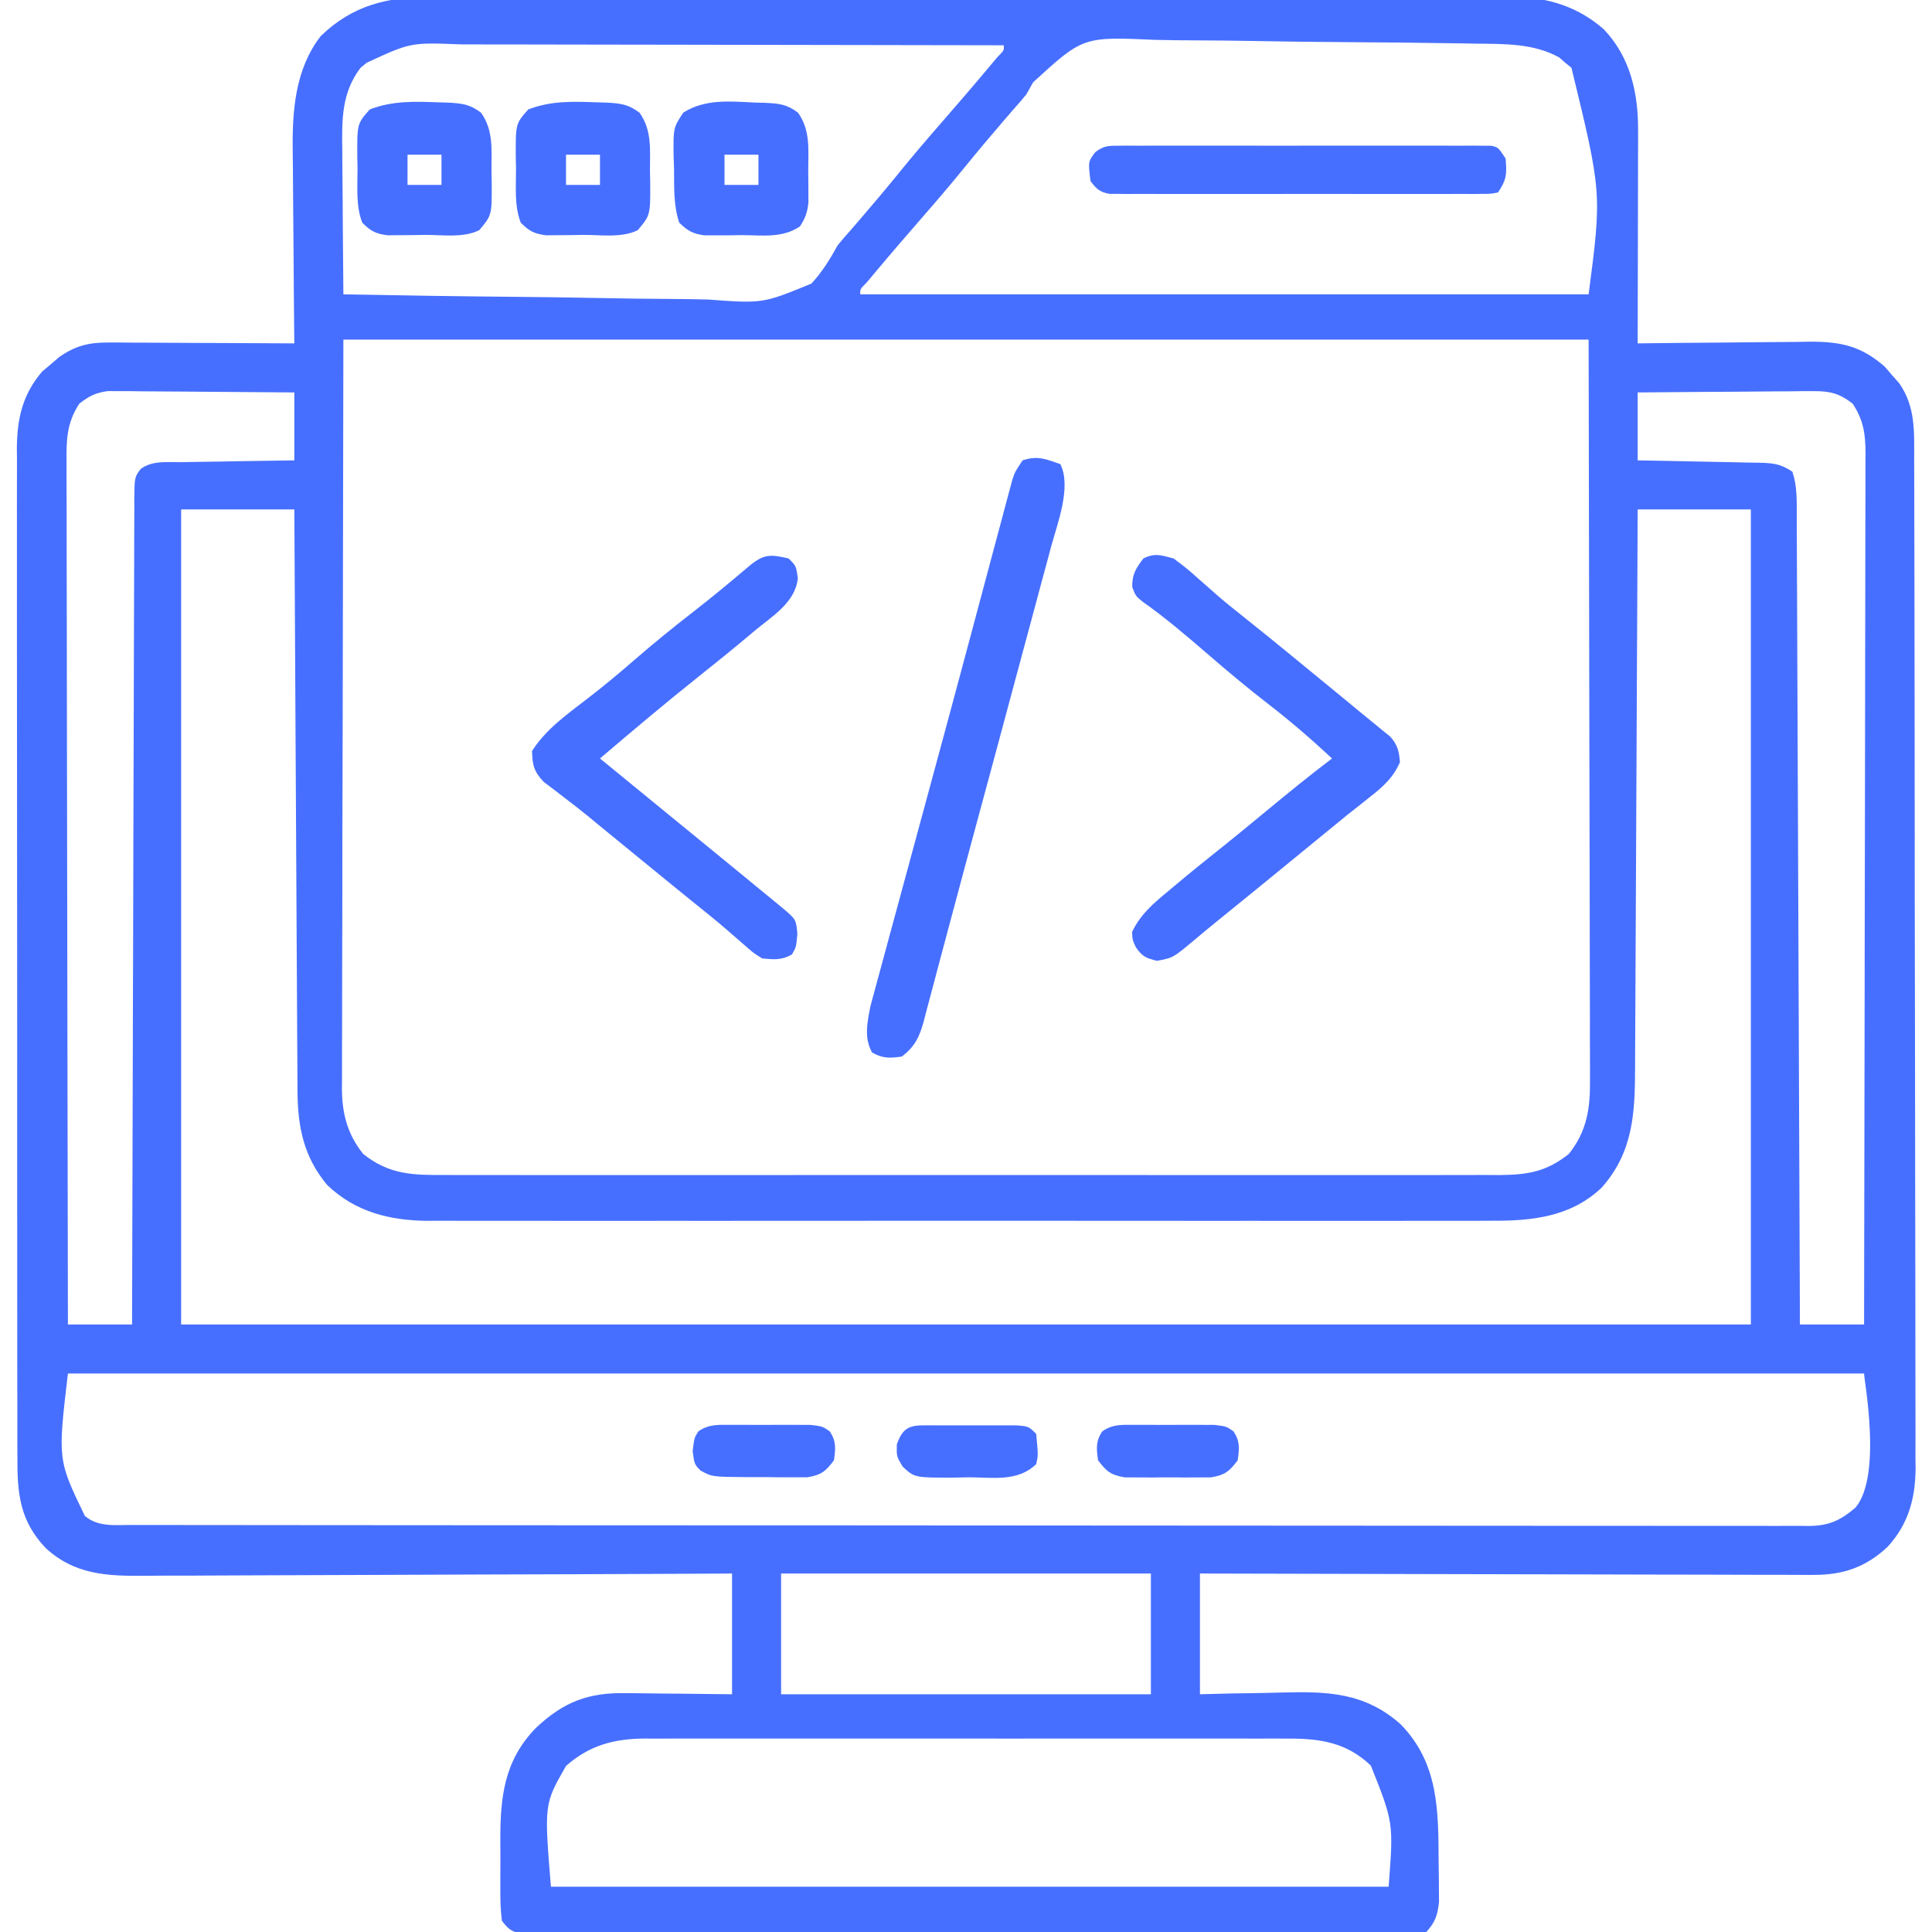 <?xml version="1.0" encoding="utf-8"?>
<svg version="1.1" xmlns="http://www.w3.org/2000/svg" width="512" height="512" xmlns:bx="https://boxy-svg.com" viewBox="0 0 512 512"><defs><bx:export><bx:file format="svg" path="Bez nazwy.svg"/></bx:export></defs><path d="M0 0 C1.902 -0.014 1.902 -0.014 3.841 -0.028 C7.326 -0.053 10.81 -0.041 14.294 -0.022 C18.065 -0.009 21.836 -0.03 25.607 -0.046 C32.981 -0.073 40.355 -0.067 47.729 -0.05 C53.725 -0.036 59.721 -0.034 65.717 -0.041 C66.572 -0.042 67.427 -0.043 68.308 -0.044 C70.046 -0.046 71.784 -0.048 73.522 -0.05 C89.795 -0.067 106.068 -0.047 122.341 -0.015 C136.286 0.012 150.231 0.007 164.177 -0.02 C180.394 -0.052 196.611 -0.065 212.828 -0.047 C214.559 -0.045 216.29 -0.043 218.021 -0.041 C219.299 -0.04 219.299 -0.04 220.602 -0.038 C226.587 -0.033 232.571 -0.042 238.556 -0.056 C245.855 -0.073 253.154 -0.068 260.454 -0.036 C264.174 -0.02 267.893 -0.014 271.614 -0.034 C275.656 -0.055 279.696 -0.03 283.738 0 C284.901 -0.013 286.064 -0.027 287.262 -0.041 C296.209 0.087 304.015 2.54 310.874 8.505 C317.916 15.895 320.002 25.306 319.982 35.226 C319.982 36.487 319.982 37.748 319.982 39.047 C319.977 40.408 319.972 41.768 319.967 43.129 C319.965 44.533 319.963 45.937 319.962 47.341 C319.958 51.02 319.949 54.699 319.938 58.378 C319.927 62.139 319.923 65.9 319.918 69.66 C319.907 77.028 319.89 84.395 319.869 91.762 C320.54 91.753 321.211 91.744 321.903 91.735 C328.911 91.646 335.919 91.586 342.928 91.542 C345.541 91.522 348.154 91.495 350.767 91.46 C354.53 91.411 358.293 91.389 362.056 91.371 C363.218 91.351 364.38 91.33 365.577 91.309 C373.705 91.306 379.051 92.429 385.33 97.91 C386.277 99.012 386.277 99.012 387.244 100.137 C387.891 100.867 388.538 101.596 389.205 102.348 C393.506 108.588 393.159 115.058 393.143 122.35 C393.148 123.524 393.154 124.698 393.159 125.908 C393.171 129.159 393.175 132.409 393.174 135.66 C393.176 139.169 393.189 142.679 393.201 146.188 C393.223 153.858 393.231 161.527 393.236 169.197 C393.24 173.988 393.246 178.779 393.253 183.57 C393.273 196.843 393.289 210.116 393.292 223.388 C393.292 224.237 393.293 225.086 393.293 225.961 C393.293 227.682 393.294 229.403 393.294 231.124 C393.294 231.978 393.294 232.832 393.294 233.712 C393.295 234.995 393.295 234.995 393.295 236.304 C393.299 250.161 393.326 264.018 393.363 277.875 C393.401 292.111 393.42 306.347 393.421 320.584 C393.421 328.573 393.43 336.562 393.459 344.552 C393.483 351.355 393.49 358.158 393.475 364.961 C393.468 368.43 393.469 371.898 393.492 375.366 C393.512 379.133 393.502 382.899 393.484 386.666 C393.503 388.297 393.503 388.297 393.524 389.961 C393.436 397.934 391.611 404.678 386.113 410.678 C380.387 416.059 374.356 418.14 366.573 418.123 C365.873 418.125 365.173 418.128 364.451 418.13 C362.124 418.135 359.797 418.119 357.469 418.102 C355.793 418.102 354.117 418.102 352.441 418.104 C347.904 418.105 343.368 418.087 338.831 418.066 C334.085 418.047 329.339 418.046 324.593 418.042 C315.612 418.033 306.631 418.008 297.65 417.978 C287.422 417.944 277.195 417.928 266.968 417.913 C245.935 417.882 224.902 417.827 203.869 417.762 C203.869 428.322 203.869 438.882 203.869 449.762 C206.545 449.692 209.221 449.623 211.978 449.551 C214.61 449.504 217.241 449.468 219.872 449.432 C221.682 449.402 223.492 449.362 225.301 449.309 C237.43 448.967 247.525 449.19 257.08 457.741 C267.211 468.126 267.06 480.786 267.119 494.449 C267.15 496.264 267.15 496.264 267.181 498.115 C267.187 499.281 267.192 500.447 267.197 501.649 C267.206 502.703 267.216 503.757 267.225 504.843 C266.785 508.451 266.288 510.013 263.869 512.762 C260.711 513.54 257.579 513.427 254.341 513.383 C253.352 513.39 252.364 513.396 251.345 513.403 C248.017 513.418 244.689 513.397 241.361 513.377 C238.981 513.381 236.602 513.386 234.222 513.394 C228.42 513.407 222.618 513.396 216.816 513.375 C210.063 513.351 203.31 513.353 196.556 513.355 C184.509 513.359 172.461 513.338 160.414 513.304 C148.717 513.271 137.021 513.257 125.324 513.263 C112.594 513.27 99.865 513.267 87.135 513.248 C86.462 513.246 85.789 513.245 85.096 513.244 C83.745 513.242 82.393 513.24 81.042 513.238 C76.332 513.231 71.622 513.23 66.912 513.232 C60.575 513.233 54.239 513.219 47.902 513.193 C45.572 513.186 43.241 513.183 40.911 513.187 C37.739 513.191 34.568 513.176 31.397 513.156 C30.466 513.162 29.535 513.167 28.576 513.172 C27.729 513.163 26.882 513.154 26.009 513.145 C25.277 513.143 24.544 513.142 23.79 513.14 C21.279 512.646 20.394 511.79 18.869 509.762 C18.57 507.207 18.448 504.902 18.47 502.348 C18.468 501.619 18.465 500.89 18.462 500.139 C18.46 498.594 18.465 497.049 18.478 495.504 C18.494 493.166 18.478 490.83 18.459 488.492 C18.443 477.01 19.447 467.387 27.845 458.723 C35.185 451.787 41.785 449.268 51.744 449.469 C52.554 449.473 53.364 449.477 54.198 449.482 C56.755 449.498 59.312 449.536 61.869 449.574 C63.615 449.589 65.361 449.603 67.107 449.615 C71.362 449.646 75.614 449.704 79.869 449.762 C79.869 439.202 79.869 428.642 79.869 417.762 C74.771 417.788 69.674 417.814 64.422 417.841 C47.579 417.924 30.735 417.98 13.891 418.021 C3.679 418.047 -6.533 418.082 -16.745 418.139 C-25.648 418.189 -34.551 418.221 -43.455 418.232 C-48.167 418.239 -52.878 418.254 -57.59 418.291 C-62.031 418.325 -66.471 418.335 -70.912 418.327 C-72.536 418.329 -74.161 418.339 -75.785 418.358 C-85.678 418.469 -94.368 418.094 -102.029 411.006 C-108.868 403.814 -109.571 396.579 -109.519 387.047 C-109.524 385.871 -109.53 384.696 -109.535 383.484 C-109.547 380.234 -109.545 376.984 -109.538 373.733 C-109.533 370.222 -109.546 366.712 -109.556 363.201 C-109.573 356.328 -109.574 349.455 -109.569 342.583 C-109.565 336.995 -109.566 331.407 -109.571 325.82 C-109.573 324.626 -109.573 324.626 -109.574 323.408 C-109.575 321.792 -109.577 320.175 -109.578 318.558 C-109.592 303.402 -109.587 288.246 -109.575 273.09 C-109.565 259.233 -109.578 245.375 -109.602 231.517 C-109.627 217.28 -109.636 203.043 -109.629 188.805 C-109.626 180.816 -109.628 172.826 -109.646 164.836 C-109.66 158.034 -109.661 151.232 -109.644 144.43 C-109.635 140.961 -109.633 137.493 -109.648 134.025 C-109.661 130.26 -109.65 126.496 -109.632 122.731 C-109.642 121.641 -109.652 120.551 -109.661 119.429 C-109.586 111.566 -108.132 105.279 -102.948 99.203 C-102.204 98.583 -101.46 97.963 -100.694 97.324 C-99.952 96.686 -99.211 96.048 -98.448 95.391 C-94.229 92.424 -90.641 91.511 -85.515 91.535 C-84.414 91.535 -83.313 91.535 -82.179 91.535 C-80.413 91.551 -80.413 91.551 -78.612 91.567 C-76.791 91.571 -76.791 91.571 -74.934 91.575 C-71.062 91.586 -67.19 91.611 -63.319 91.637 C-60.692 91.647 -58.065 91.656 -55.438 91.664 C-49.002 91.686 -42.567 91.72 -36.131 91.762 C-36.14 90.989 -36.149 90.216 -36.158 89.42 C-36.239 82.08 -36.299 74.741 -36.338 67.402 C-36.359 63.63 -36.387 59.858 -36.433 56.086 C-36.477 52.436 -36.5 48.786 -36.511 45.135 C-36.518 43.753 -36.532 42.371 -36.554 40.989 C-36.716 30.274 -35.954 19.102 -29.131 10.324 C-20.755 2.181 -11.36 -0.131 0 0 Z M-16.944 17.387 C-17.486 17.833 -18.029 18.279 -18.588 18.738 C-23.625 25.344 -23.541 32.543 -23.424 40.481 C-23.42 41.579 -23.416 42.678 -23.411 43.809 C-23.395 47.294 -23.357 50.778 -23.319 54.262 C-23.304 56.634 -23.29 59.007 -23.278 61.379 C-23.245 67.174 -23.195 72.968 -23.131 78.762 C-7.676 79.066 7.779 79.295 23.237 79.435 C30.416 79.502 37.592 79.593 44.77 79.743 C51.03 79.873 57.288 79.956 63.55 79.985 C66.863 80.002 70.171 80.048 73.482 80.136 C88.011 81.214 88.011 81.214 100.883 75.92 C103.791 72.826 105.807 69.459 107.869 65.762 C108.96 64.416 110.077 63.09 111.252 61.817 C111.711 61.284 112.171 60.751 112.644 60.202 C113.089 59.685 113.535 59.169 113.994 58.637 C117.488 54.576 120.933 50.487 124.306 46.324 C127.887 41.913 131.575 37.608 135.306 33.324 C139.469 28.543 143.61 23.746 147.681 18.887 C148.492 17.92 149.303 16.953 150.138 15.957 C151.972 14.097 151.972 14.097 151.869 12.762 C131.537 12.715 111.205 12.68 90.873 12.658 C81.432 12.648 71.991 12.634 62.55 12.611 C54.32 12.591 46.09 12.578 37.86 12.574 C33.503 12.571 29.147 12.565 24.79 12.55 C20.687 12.537 16.583 12.533 12.479 12.536 C10.976 12.535 9.473 12.531 7.97 12.523 C-5.297 11.998 -5.297 11.998 -16.944 17.387 Z M159.655 22.58 C158.771 24.155 158.771 24.155 157.869 25.762 C156.778 27.107 155.66 28.433 154.486 29.707 C154.027 30.24 153.567 30.773 153.094 31.322 C152.426 32.097 152.426 32.097 151.744 32.887 C148.25 36.948 144.804 41.037 141.431 45.199 C137.85 49.611 134.163 53.916 130.431 58.199 C126.269 62.981 122.128 67.777 118.056 72.637 C116.84 74.087 116.84 74.087 115.599 75.567 C113.766 77.427 113.766 77.427 113.869 78.762 C177.559 78.762 241.249 78.762 306.869 78.762 C310.377 51.878 310.377 51.878 302.326 18.738 C301.783 18.292 301.241 17.846 300.681 17.387 C300.152 16.925 299.622 16.464 299.076 15.988 C292.311 12.229 284.643 12.421 277.12 12.329 C275.966 12.307 274.812 12.286 273.623 12.264 C263.031 12.084 252.437 11.99 241.844 11.924 C234.03 11.875 226.22 11.782 218.409 11.63 C212.893 11.527 207.379 11.474 201.862 11.457 C198.577 11.446 195.296 11.407 192.011 11.326 C172.871 10.473 172.871 10.473 159.655 22.58 Z M-23.131 90.762 C-23.193 124.422 -23.255 158.082 -23.319 192.762 C-23.346 203.392 -23.373 214.021 -23.401 224.973 C-23.411 234.498 -23.411 234.498 -23.417 244.024 C-23.42 248.267 -23.431 252.511 -23.448 256.755 C-23.468 262.17 -23.475 267.585 -23.47 273 C-23.471 274.986 -23.477 276.972 -23.489 278.959 C-23.504 281.645 -23.5 284.331 -23.492 287.017 C-23.501 287.791 -23.509 288.566 -23.518 289.363 C-23.465 295.919 -22.065 301.345 -17.881 306.574 C-10.881 312.143 -4.607 312.194 4.053 312.143 C5.892 312.15 5.892 312.15 7.768 312.157 C11.16 312.167 14.55 312.163 17.942 312.154 C21.604 312.147 25.266 312.158 28.927 312.166 C36.096 312.179 43.265 312.176 50.434 312.168 C56.261 312.161 62.088 312.16 67.915 312.163 C68.745 312.164 69.574 312.164 70.429 312.165 C72.115 312.166 73.8 312.167 75.485 312.168 C91.286 312.176 107.087 312.166 122.887 312.15 C136.442 312.137 149.997 312.139 163.552 312.153 C179.296 312.169 195.041 312.175 210.785 312.166 C212.464 312.165 214.144 312.164 215.823 312.163 C217.062 312.163 217.062 312.163 218.326 312.162 C224.146 312.159 229.965 312.164 235.784 312.171 C242.877 312.179 249.969 312.177 257.062 312.161 C260.68 312.153 264.298 312.15 267.916 312.16 C271.839 312.17 275.762 312.158 279.685 312.143 C280.827 312.15 281.969 312.156 283.146 312.163 C290.638 312.108 295.622 311.345 301.619 306.574 C306.434 300.556 307.314 294.455 307.23 287.017 C307.234 285.754 307.234 285.754 307.237 284.466 C307.242 281.656 307.226 278.846 307.209 276.035 C307.209 273.982 307.209 271.928 307.211 269.875 C307.211 264.387 307.194 258.899 307.173 253.411 C307.156 248.257 307.155 243.103 307.153 237.949 C307.137 222.887 307.095 207.824 307.056 192.762 C306.995 159.102 306.933 125.442 306.869 90.762 C197.969 90.762 89.069 90.762 -23.131 90.762 Z M-93.131 107.762 C-96.53 113.004 -96.55 117.488 -96.492 123.519 C-96.494 124.496 -96.497 125.473 -96.5 126.479 C-96.505 129.75 -96.488 133.02 -96.472 136.291 C-96.471 138.636 -96.471 140.982 -96.473 143.328 C-96.474 149.695 -96.456 156.062 -96.435 162.429 C-96.418 168.41 -96.415 174.39 -96.412 180.37 C-96.406 192.213 -96.386 204.056 -96.357 215.899 C-96.33 227.402 -96.309 238.904 -96.296 250.407 C-96.295 251.116 -96.294 251.826 -96.294 252.556 C-96.29 256.115 -96.286 259.674 -96.282 263.232 C-96.251 292.742 -96.198 322.252 -96.131 351.762 C-90.521 351.762 -84.911 351.762 -79.131 351.762 C-79.129 350.605 -79.126 349.448 -79.124 348.256 C-79.067 320.812 -78.994 293.368 -78.902 265.924 C-78.891 262.548 -78.88 259.172 -78.869 255.796 C-78.866 255.124 -78.864 254.452 -78.862 253.76 C-78.827 242.869 -78.802 231.978 -78.781 221.087 C-78.759 209.917 -78.726 198.747 -78.682 187.577 C-78.658 181.3 -78.64 175.024 -78.633 168.748 C-78.627 162.846 -78.608 156.944 -78.577 151.042 C-78.568 148.871 -78.564 146.7 -78.566 144.529 C-78.568 141.574 -78.551 138.62 -78.53 135.665 C-78.535 134.798 -78.54 133.931 -78.545 133.038 C-78.475 127.223 -78.475 127.223 -76.852 125.046 C-73.801 122.77 -69.977 123.278 -66.307 123.25 C-65.445 123.232 -64.584 123.214 -63.697 123.196 C-60.946 123.142 -58.195 123.108 -55.444 123.074 C-53.578 123.041 -51.713 123.007 -49.848 122.971 C-45.276 122.883 -40.704 122.823 -36.131 122.762 C-36.131 116.822 -36.131 110.882 -36.131 104.762 C-43.445 104.688 -50.759 104.633 -58.073 104.597 C-60.561 104.582 -63.049 104.562 -65.537 104.536 C-69.114 104.499 -72.691 104.482 -76.268 104.469 C-77.379 104.453 -78.491 104.438 -79.636 104.422 C-80.677 104.422 -81.718 104.422 -82.79 104.421 C-83.703 104.415 -84.615 104.408 -85.556 104.401 C-88.813 104.857 -90.544 105.725 -93.131 107.762 Z M319.869 104.762 C319.869 110.702 319.869 116.642 319.869 122.762 C323.931 122.835 323.931 122.835 328.076 122.91 C330.697 122.964 333.318 123.022 335.939 123.079 C337.762 123.118 339.585 123.152 341.407 123.184 C344.026 123.229 346.645 123.287 349.263 123.348 C350.079 123.359 350.895 123.371 351.735 123.383 C355.603 123.484 357.58 123.57 360.869 125.762 C362.184 129.707 362.022 133.476 362.027 137.589 C362.035 138.958 362.035 138.958 362.042 140.356 C362.057 143.428 362.066 146.501 362.074 149.573 C362.084 151.771 362.094 153.968 362.104 156.166 C362.131 162.142 362.152 168.119 362.172 174.096 C362.194 180.338 362.221 186.58 362.248 192.822 C362.293 203.303 362.333 213.784 362.372 224.264 C362.411 235.06 362.452 245.855 362.497 256.651 C362.499 257.316 362.502 257.981 362.505 258.667 C362.519 262.005 362.532 265.342 362.546 268.68 C362.66 296.374 362.766 324.068 362.869 351.762 C368.479 351.762 374.089 351.762 379.869 351.762 C379.937 321.544 379.99 291.327 380.022 261.109 C380.026 257.542 380.03 253.974 380.034 250.407 C380.035 249.342 380.035 249.342 380.036 248.255 C380.049 236.755 380.073 225.255 380.1 213.755 C380.128 201.956 380.145 190.156 380.151 178.356 C380.155 171.728 380.164 165.101 380.186 158.473 C380.206 152.237 380.213 146 380.208 139.764 C380.209 137.474 380.215 135.183 380.227 132.892 C380.241 129.768 380.238 126.644 380.23 123.519 C380.243 122.156 380.243 122.156 380.256 120.766 C380.22 115.683 379.716 112.154 376.869 107.762 C373.416 105.043 370.874 104.39 366.528 104.421 C365.487 104.422 364.446 104.422 363.374 104.422 C361.707 104.445 361.707 104.445 360.006 104.469 C358.858 104.473 357.711 104.477 356.529 104.482 C352.872 104.499 349.214 104.536 345.556 104.574 C343.074 104.589 340.592 104.603 338.109 104.615 C332.029 104.648 325.949 104.7 319.869 104.762 Z M-66.131 135.762 C-66.131 207.042 -66.131 278.322 -66.131 351.762 C71.149 351.762 208.429 351.762 349.869 351.762 C349.869 280.482 349.869 209.202 349.869 135.762 C339.969 135.762 330.069 135.762 319.869 135.762 C319.849 140.592 319.829 145.422 319.809 150.398 C319.742 166.356 319.664 182.313 319.581 198.271 C319.531 207.946 319.485 217.621 319.447 227.296 C319.414 235.731 319.374 244.166 319.326 252.601 C319.301 257.065 319.279 261.529 319.266 265.994 C319.253 270.2 319.231 274.407 319.202 278.613 C319.192 280.153 319.187 281.692 319.185 283.232 C319.165 295.463 318.8 305.926 310.373 315.453 C302.223 323.251 291.872 324.354 281.079 324.27 C279.836 324.276 278.593 324.282 277.312 324.289 C273.892 324.302 270.473 324.297 267.052 324.285 C263.352 324.276 259.652 324.29 255.952 324.301 C248.715 324.318 241.479 324.315 234.242 324.303 C228.358 324.294 222.474 324.293 216.59 324.297 C215.751 324.298 214.912 324.298 214.048 324.299 C212.343 324.3 210.638 324.302 208.933 324.303 C192.967 324.314 177 324.301 161.033 324.28 C147.348 324.262 133.663 324.265 119.977 324.283 C104.066 324.305 88.154 324.313 72.243 324.301 C70.544 324.3 68.846 324.298 67.148 324.297 C65.894 324.296 65.894 324.296 64.616 324.295 C58.742 324.292 52.869 324.298 46.995 324.307 C39.832 324.318 32.67 324.315 25.507 324.294 C21.856 324.283 18.205 324.279 14.554 324.293 C10.589 324.307 6.624 324.29 2.659 324.27 C0.944 324.283 0.944 324.283 -0.806 324.297 C-10.918 324.199 -19.937 321.955 -27.408 314.82 C-33.644 307.369 -35.237 299.436 -35.289 289.928 C-35.294 289.266 -35.299 288.603 -35.304 287.92 C-35.32 285.714 -35.328 283.508 -35.336 281.301 C-35.346 279.714 -35.356 278.127 -35.366 276.54 C-35.393 272.241 -35.414 267.942 -35.434 263.643 C-35.456 259.147 -35.484 254.65 -35.51 250.154 C-35.56 241.644 -35.605 233.133 -35.649 224.623 C-35.698 214.933 -35.753 205.242 -35.808 195.552 C-35.922 175.622 -36.028 155.692 -36.131 135.762 C-46.031 135.762 -55.931 135.762 -66.131 135.762 Z M-96.131 364.762 C-98.83 387.64 -98.83 387.64 -91.631 402.512 C-88.125 405.433 -83.924 404.904 -79.623 404.893 C-78.46 404.896 -78.46 404.896 -77.274 404.9 C-74.655 404.905 -72.036 404.904 -69.417 404.902 C-67.528 404.905 -65.64 404.908 -63.752 404.911 C-58.546 404.919 -53.341 404.921 -48.136 404.922 C-42.528 404.924 -36.921 404.931 -31.313 404.938 C-19.045 404.952 -6.776 404.958 5.492 404.962 C13.147 404.965 20.803 404.969 28.458 404.974 C49.64 404.986 70.822 404.996 92.004 404.999 C93.374 405 94.744 405 96.114 405 C97.487 405 98.86 405.001 100.234 405.001 C102.989 405.001 105.744 405.002 108.499 405.002 C109.182 405.002 109.866 405.002 110.569 405.002 C132.728 405.006 154.887 405.022 177.046 405.045 C200.465 405.07 223.884 405.084 247.303 405.085 C260.073 405.086 272.843 405.092 285.612 405.11 C296.483 405.125 307.355 405.13 318.226 405.122 C323.776 405.118 329.325 405.119 334.875 405.133 C339.952 405.146 345.028 405.145 350.105 405.132 C351.945 405.13 353.786 405.134 355.626 405.142 C358.121 405.153 360.615 405.146 363.109 405.134 C364.19 405.145 364.19 405.145 365.294 405.157 C370.613 405.101 373.647 403.667 377.619 400.262 C384.696 391.769 379.869 366.621 379.869 364.762 C222.789 364.762 65.709 364.762 -96.131 364.762 Z M92.869 417.762 C92.869 428.322 92.869 438.882 92.869 449.762 C125.209 449.762 157.549 449.762 190.869 449.762 C190.869 439.202 190.869 428.642 190.869 417.762 C158.529 417.762 126.189 417.762 92.869 417.762 Z M35.869 468.762 C30.08 478.849 30.08 478.849 31.869 500.762 C105.129 500.762 178.389 500.762 253.869 500.762 C255.177 483.804 255.177 483.804 249.17 468.688 C242.791 462.51 235.614 461.452 226.975 461.508 C226.223 461.505 225.47 461.502 224.695 461.498 C222.195 461.491 219.696 461.497 217.197 461.503 C215.396 461.5 213.595 461.497 211.794 461.492 C206.918 461.483 202.042 461.487 197.166 461.493 C192.056 461.498 186.945 461.494 181.835 461.49 C173.254 461.487 164.673 461.492 156.092 461.501 C146.18 461.512 136.269 461.509 126.358 461.498 C117.838 461.488 109.318 461.487 100.798 461.492 C95.714 461.495 90.63 461.496 85.546 461.489 C80.766 461.484 75.986 461.488 71.205 461.499 C69.454 461.502 67.703 461.501 65.952 461.497 C63.555 461.491 61.159 461.498 58.762 461.508 C58.075 461.503 57.388 461.499 56.68 461.494 C48.481 461.56 42.029 463.313 35.869 468.762 Z " transform="translate(114.131,-0.762)" style="fill: rgb(71, 111, 255);"/><path d="M0 0 C2.998 5.997 -0.735 15.628 -2.417 21.772 C-2.663 22.694 -2.909 23.617 -3.162 24.567 C-3.973 27.601 -4.795 30.633 -5.617 33.664 C-6.195 35.818 -6.773 37.973 -7.35 40.127 C-8.874 45.812 -10.408 51.493 -11.944 57.175 C-13.463 62.805 -14.973 68.438 -16.484 74.07 C-19.128 83.919 -21.789 93.762 -24.46 103.602 C-26.132 109.771 -27.785 115.944 -29.419 122.122 C-30.415 125.88 -31.422 129.636 -32.43 133.391 C-32.893 135.127 -33.352 136.864 -33.806 138.603 C-34.425 140.972 -35.06 143.337 -35.7 145.701 C-35.875 146.389 -36.05 147.076 -36.23 147.785 C-37.355 151.86 -38.62 154.407 -42 157 C-45.172 157.453 -47.065 157.53 -49.875 155.938 C-52.105 152.096 -51.134 147.657 -50.279 143.469 C-49.77 141.592 -49.77 141.592 -49.25 139.678 C-49.063 138.977 -48.875 138.276 -48.682 137.554 C-48.058 135.232 -47.422 132.913 -46.785 130.594 C-46.337 128.936 -45.89 127.278 -45.444 125.62 C-44.242 121.166 -43.03 116.715 -41.816 112.265 C-40.558 107.648 -39.309 103.029 -38.06 98.41 C-36.536 92.781 -35.012 87.152 -33.482 81.525 C-30.442 70.337 -27.424 59.144 -24.434 47.943 C-23.259 43.545 -22.082 39.148 -20.905 34.751 C-19.988 31.326 -19.073 27.9 -18.162 24.474 C-17.161 20.711 -16.151 16.951 -15.141 13.191 C-14.849 12.089 -14.557 10.987 -14.257 9.851 C-13.987 8.852 -13.717 7.852 -13.438 6.823 C-13.207 5.957 -12.976 5.092 -12.738 4.201 C-12 2 -12 2 -10 -1 C-6.03 -2.323 -3.883 -1.366 0 0 Z " transform="translate(281,123)" style="fill: rgb(71, 111, 255);"/><path d="M0 0 C2.254 1.628 4.214 3.202 6.25 5.062 C7.397 6.073 8.546 7.082 9.695 8.09 C10.256 8.587 10.817 9.085 11.396 9.597 C13.584 11.511 15.845 13.322 18.125 15.125 C22.892 18.908 27.609 22.749 32.312 26.613 C34.271 28.223 36.234 29.83 38.195 31.438 C39.693 32.667 41.19 33.896 42.688 35.125 C43.739 35.986 43.739 35.986 44.811 36.864 C46.187 37.995 47.56 39.132 48.927 40.274 C50.361 41.468 51.808 42.646 53.264 43.812 C53.988 44.407 54.711 45.003 55.457 45.617 C56.113 46.147 56.769 46.676 57.445 47.222 C59.403 49.46 59.75 51.062 60 54 C58.17 58.142 55.521 60.486 52 63.25 C51.02 64.029 50.041 64.807 49.031 65.609 C47.531 66.793 47.531 66.793 46 68 C44.163 69.496 42.33 70.996 40.5 72.5 C39.586 73.248 38.672 73.995 37.73 74.766 C35.962 76.213 34.194 77.661 32.426 79.109 C25.548 84.743 18.667 90.372 11.75 95.957 C9.539 97.743 7.355 99.547 5.188 101.387 C-0.167 105.846 -0.167 105.846 -4.375 106.625 C-7.288 105.931 -8.328 105.464 -10 103 C-10.875 101.125 -10.875 101.125 -11 99 C-8.749 94.279 -5.383 91.451 -1.438 88.188 C-0.492 87.392 -0.492 87.392 0.473 86.58 C4.654 83.075 8.891 79.643 13.172 76.262 C17.004 73.197 20.781 70.065 24.562 66.938 C30.302 62.195 36.065 57.498 42 53 C36.601 47.962 31.087 43.205 25.25 38.688 C19.685 34.38 14.311 29.896 8.992 25.29 C3.424 20.477 -2.202 15.686 -8.215 11.434 C-10 10 -10 10 -10.938 7.625 C-11.018 4.232 -10.012 2.683 -8 0 C-4.98 -1.51 -3.232 -0.87 0 0 Z " transform="translate(311,148)" style="fill: rgb(71, 111, 255);"/><path d="M0 0 C2 2 2 2 2.438 5.312 C1.666 11.813 -4.369 15.277 -9.188 19.312 C-9.758 19.793 -10.328 20.273 -10.916 20.767 C-15.078 24.258 -19.296 27.673 -23.551 31.051 C-32.518 38.187 -41.271 45.576 -50 53 C-49.334 53.545 -48.667 54.091 -47.98 54.652 C-33.5 66.5 -33.5 66.5 -30.727 68.77 C-28.972 70.205 -27.217 71.64 -25.461 73.074 C-22.639 75.381 -19.819 77.689 -17 80 C-16.304 80.57 -15.608 81.141 -14.891 81.729 C-12.572 83.63 -10.255 85.534 -7.938 87.438 C-7.186 88.053 -6.435 88.669 -5.662 89.303 C-4.957 89.883 -4.253 90.462 -3.527 91.059 C-2.896 91.577 -2.264 92.096 -1.613 92.631 C1.97 95.673 1.97 95.673 2.312 99.438 C2 103 2 103 0.875 104.938 C-1.885 106.501 -3.865 106.292 -7 106 C-9.43 104.488 -9.43 104.488 -11.875 102.312 C-13.294 101.085 -13.294 101.085 -14.742 99.832 C-15.259 99.379 -15.775 98.926 -16.308 98.459 C-19.474 95.729 -22.746 93.125 -26 90.5 C-27.379 89.381 -28.758 88.261 -30.137 87.141 C-30.796 86.605 -31.455 86.069 -32.134 85.518 C-36.431 82.022 -40.715 78.511 -45 75 C-46.833 73.5 -48.667 72 -50.5 70.5 C-51.395 69.761 -52.289 69.023 -53.211 68.262 C-55.149 66.69 -57.115 65.153 -59.102 63.645 C-60.598 62.49 -60.598 62.49 -62.125 61.312 C-63.035 60.628 -63.945 59.944 -64.883 59.238 C-67.503 56.468 -67.914 54.78 -68 51 C-64.308 45.294 -58.995 41.496 -53.66 37.4 C-49.316 34.064 -45.13 30.596 -41 27 C-35.831 22.512 -30.544 18.221 -25.136 14.026 C-20.093 10.106 -15.2 6.028 -10.328 1.898 C-6.479 -1.24 -4.817 -1.104 0 0 Z " transform="translate(209,148)" style="fill: rgb(71, 111, 255);"/><path d="M0 0 C0.885 -0.008 1.769 -0.017 2.681 -0.026 C3.649 -0.02 4.617 -0.013 5.614 -0.007 C6.635 -0.012 7.657 -0.018 8.709 -0.023 C12.092 -0.036 15.475 -0.028 18.858 -0.017 C21.203 -0.02 23.548 -0.022 25.893 -0.026 C30.81 -0.031 35.727 -0.024 40.644 -0.01 C46.958 0.007 53.272 -0.003 59.587 -0.021 C64.429 -0.032 69.272 -0.028 74.114 -0.02 C76.443 -0.018 78.772 -0.021 81.101 -0.028 C84.35 -0.036 87.599 -0.024 90.848 -0.007 C92.303 -0.016 92.303 -0.016 93.788 -0.026 C95.11 -0.013 95.11 -0.013 96.46 0 C97.613 0.002 97.613 0.002 98.789 0.003 C100.666 0.381 100.666 0.381 102.666 3.381 C103.006 7.456 102.98 8.911 100.666 12.381 C98.789 12.758 98.789 12.758 96.46 12.762 C95.578 12.77 94.696 12.779 93.788 12.788 C92.818 12.781 91.848 12.775 90.848 12.769 C89.829 12.774 88.809 12.78 87.759 12.785 C84.375 12.798 80.992 12.79 77.608 12.779 C75.264 12.781 72.92 12.784 70.576 12.788 C65.657 12.793 60.738 12.786 55.82 12.772 C49.506 12.755 43.193 12.765 36.88 12.783 C32.038 12.794 27.195 12.79 22.352 12.782 C20.024 12.78 17.696 12.783 15.368 12.79 C12.117 12.797 8.866 12.786 5.614 12.769 C4.646 12.775 3.678 12.781 2.681 12.788 C1.796 12.779 0.912 12.771 0 12.762 C-0.769 12.761 -1.538 12.76 -2.33 12.758 C-4.892 12.276 -5.779 11.445 -7.334 9.381 C-7.977 4.235 -7.977 4.235 -6.081 1.717 C-3.892 0.043 -2.736 0.004 0 0 Z " transform="translate(296.334,38.619)" style="fill: rgb(71, 111, 255);"/><path d="M0 0 C0.793 0.019 1.587 0.037 2.404 0.057 C6.178 0.237 8.216 0.366 11.301 2.676 C14.684 7.458 13.996 12.636 14 18.25 C14.012 19.205 14.024 20.159 14.037 21.143 C14.039 22.064 14.041 22.985 14.043 23.934 C14.047 24.773 14.051 25.613 14.055 26.478 C13.786 29.072 13.222 30.626 11.812 32.812 C7.053 35.986 1.971 35.141 -3.625 35.125 C-5.343 35.149 -5.343 35.149 -7.096 35.174 C-8.748 35.175 -8.748 35.175 -10.434 35.176 C-11.441 35.179 -12.448 35.182 -13.486 35.185 C-16.605 34.755 -17.951 33.999 -20.188 31.812 C-21.756 27.107 -21.496 22.366 -21.562 17.438 C-21.6 16.396 -21.637 15.354 -21.676 14.281 C-21.763 6.686 -21.763 6.686 -19.102 2.648 C-13.254 -1.036 -6.665 -0.324 0 0 Z M-8.188 13.812 C-8.188 16.453 -8.188 19.093 -8.188 21.812 C-5.218 21.812 -2.248 21.812 0.812 21.812 C0.812 19.172 0.812 16.532 0.812 13.812 C-2.158 13.812 -5.128 13.812 -8.188 13.812 Z " transform="translate(200.188,27.188)" style="fill: rgb(71, 111, 255);"/><path d="M0 0 C1.183 0.032 1.183 0.032 2.391 0.065 C6.123 0.278 8.122 0.449 11.168 2.742 C14.549 7.488 13.907 12.663 13.938 18.25 C13.958 19.196 13.979 20.142 14 21.117 C14.049 29.909 14.049 29.909 10.688 33.875 C6.474 35.982 0.942 35.104 -3.688 35.125 C-5.412 35.156 -5.412 35.156 -7.172 35.188 C-8.278 35.193 -9.384 35.198 -10.523 35.203 C-12.044 35.217 -12.044 35.217 -13.595 35.231 C-16.755 34.817 -18.088 34.137 -20.312 31.875 C-22.067 27.384 -21.537 22.189 -21.562 17.438 C-21.583 16.496 -21.604 15.554 -21.625 14.584 C-21.675 5.669 -21.675 5.669 -18.312 1.875 C-12.267 -0.459 -6.388 -0.241 0 0 Z M-8.312 13.875 C-8.312 16.515 -8.312 19.155 -8.312 21.875 C-5.343 21.875 -2.373 21.875 0.688 21.875 C0.688 19.235 0.688 16.595 0.688 13.875 C-2.283 13.875 -5.253 13.875 -8.312 13.875 Z " transform="translate(158.312,27.125)" style="fill: rgb(71, 111, 255);"/><path d="M0 0 C1.183 0.032 1.183 0.032 2.391 0.065 C6.123 0.278 8.122 0.449 11.168 2.742 C14.549 7.488 13.907 12.663 13.938 18.25 C13.958 19.196 13.979 20.142 14 21.117 C14.049 29.909 14.049 29.909 10.688 33.875 C6.474 35.982 0.942 35.104 -3.688 35.125 C-5.412 35.156 -5.412 35.156 -7.172 35.188 C-8.278 35.193 -9.384 35.198 -10.523 35.203 C-12.044 35.217 -12.044 35.217 -13.595 35.231 C-16.755 34.817 -18.088 34.137 -20.312 31.875 C-22.067 27.384 -21.537 22.189 -21.562 17.438 C-21.583 16.496 -21.604 15.554 -21.625 14.584 C-21.675 5.669 -21.675 5.669 -18.312 1.875 C-12.267 -0.459 -6.388 -0.241 0 0 Z M-8.312 13.875 C-8.312 16.515 -8.312 19.155 -8.312 21.875 C-5.343 21.875 -2.373 21.875 0.688 21.875 C0.688 19.235 0.688 16.595 0.688 13.875 C-2.283 13.875 -5.253 13.875 -8.312 13.875 Z " transform="translate(116.312,27.125)" style="fill: rgb(71, 111, 255);"/><path d="M0 0 C0.677 -0.003 1.353 -0.006 2.051 -0.009 C3.48 -0.011 4.909 -0.005 6.337 0.007 C8.524 0.023 10.708 0.007 12.895 -0.012 C14.284 -0.01 15.673 -0.006 17.062 0 C18.326 0.003 19.59 0.007 20.893 0.01 C24.031 0.398 24.031 0.398 25.939 1.74 C27.684 4.39 27.472 6.314 27.031 9.398 C24.828 12.345 23.647 13.297 19.979 13.9 C18.81 13.898 17.641 13.896 16.438 13.895 C14.521 13.895 14.521 13.895 12.566 13.896 C11.573 13.881 11.573 13.881 10.559 13.865 C8.537 13.836 6.518 13.844 4.496 13.857 C-5.249 13.794 -5.249 13.794 -8.354 12.09 C-9.969 10.398 -9.969 10.398 -10.406 6.898 C-9.969 3.398 -9.969 3.398 -8.877 1.705 C-5.972 -0.284 -3.486 0.009 0 0 Z " transform="translate(193.969,377.602)" style="fill: rgb(71, 111, 255);"/><path d="M0 0 C0.677 -0.003 1.353 -0.006 2.051 -0.009 C3.48 -0.011 4.909 -0.005 6.337 0.007 C8.524 0.023 10.708 0.007 12.895 -0.012 C14.284 -0.01 15.673 -0.006 17.062 0 C18.326 0.003 19.59 0.007 20.893 0.01 C24.031 0.398 24.031 0.398 25.939 1.74 C27.684 4.39 27.472 6.314 27.031 9.398 C24.83 12.34 23.639 13.295 19.979 13.916 C18.81 13.921 17.641 13.925 16.438 13.93 C15.16 13.935 13.883 13.94 12.566 13.945 C11.904 13.937 11.242 13.929 10.559 13.92 C8.537 13.898 6.518 13.92 4.496 13.945 C3.219 13.94 1.941 13.935 0.625 13.93 C-0.544 13.925 -1.712 13.921 -2.916 13.916 C-6.576 13.295 -7.767 12.34 -9.969 9.398 C-10.409 6.314 -10.621 4.39 -8.877 1.74 C-5.978 -0.298 -3.507 0.009 0 0 Z " transform="translate(300.969,377.602)" style="fill: rgb(71, 111, 255);"/><path d="M 247.728 377.734 C 248.43 377.732 249.133 377.731 249.857 377.729 C 251.343 377.727 252.829 377.731 254.316 377.739 C 256.594 377.75 258.871 377.739 261.15 377.727 C 262.592 377.728 264.035 377.73 265.478 377.734 C 266.795 377.737 268.113 377.739 269.47 377.741 C 272.603 378 272.603 378 274.603 380 C 275.144 385.683 275.144 385.683 274.603 388 C 269.71 392.777 263.063 391.513 256.665 391.5 C 255.39 391.528 254.114 391.557 252.8 391.586 C 242.369 391.608 242.369 391.608 239.22 388.668 C 237.603 386 237.603 386 237.665 382.813 C 239.547 377.167 242.263 377.744 247.728 377.734 Z" style="fill: rgb(71, 111, 255);"/></svg>